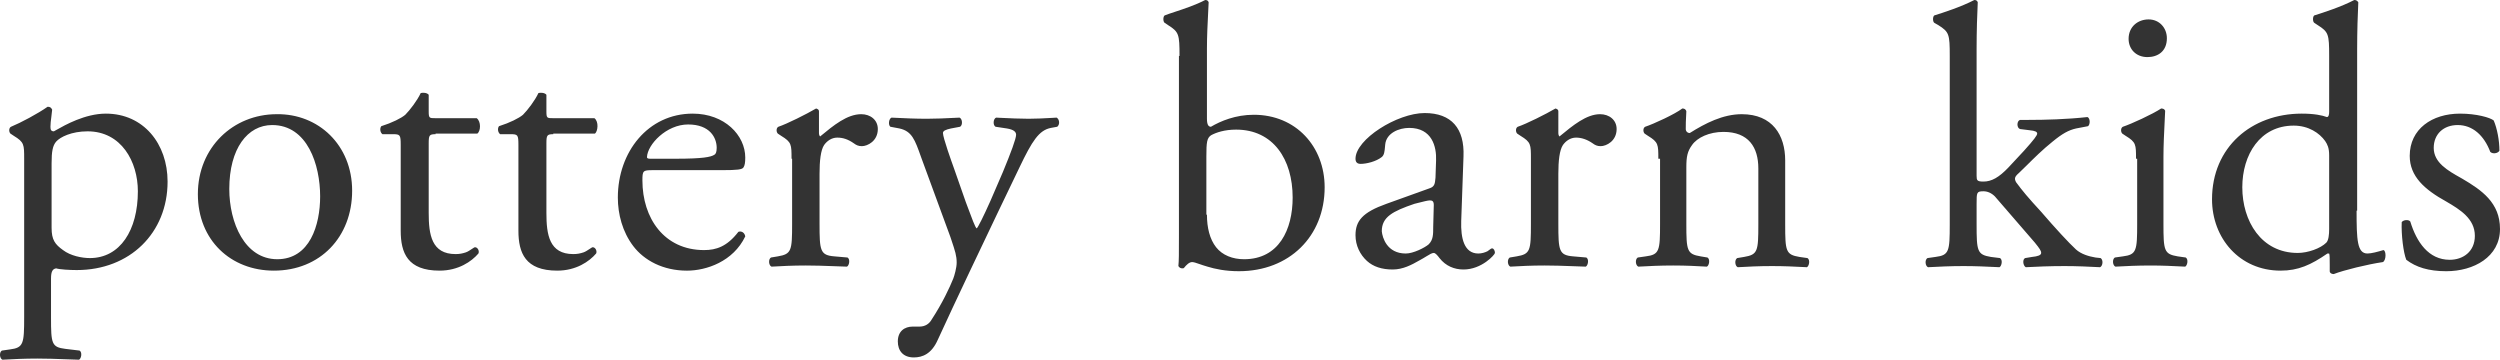 <svg width="278" height="40" viewBox="0 0 278 40" fill="none" xmlns="http://www.w3.org/2000/svg">
<path fill-rule="evenodd" clip-rule="evenodd" d="M134.212 23.873C134.212 25.334 134.53 26.603 135.229 27.492C135.927 28.381 137.071 28.826 138.342 28.826C142.218 28.826 143.743 25.524 143.743 21.968C143.743 17.714 141.582 14.413 137.452 14.413C136.182 14.413 135.229 14.73 134.657 15.048C134.212 15.366 134.148 15.809 134.148 17.396V23.873H134.212ZM131.162 6.222C131.162 3.809 131.098 3.556 129.891 2.794L129.51 2.54C129.319 2.413 129.319 1.841 129.51 1.715C129.816 1.593 130.226 1.457 130.694 1.303C131.687 0.975 132.942 0.561 134.021 0C134.212 0 134.339 0.063 134.402 0.254C134.386 0.63 134.366 1.031 134.344 1.451V1.452C134.282 2.663 134.212 4.03 134.212 5.397V13.206C134.212 13.905 134.402 14.096 134.657 14.096C135.737 13.461 137.389 12.762 139.422 12.762C144.124 12.762 147.301 16.318 147.301 20.825C147.301 26.286 143.361 30.158 137.77 30.158C136.245 30.158 135.101 29.904 134.275 29.651C133.909 29.546 133.608 29.442 133.358 29.355C133 29.231 132.747 29.143 132.56 29.143C132.242 29.143 131.924 29.461 131.67 29.778C131.643 29.805 131.628 29.82 131.609 29.829C131.584 29.841 131.553 29.841 131.48 29.841C131.289 29.841 131.162 29.778 131.035 29.587C131.098 29.016 131.098 28.254 131.098 26.095V6.222H131.162ZM47.672 15.937C47.672 15.048 47.736 14.921 48.435 14.921V14.857H53.073C53.454 14.603 53.518 13.524 53.01 13.143H48.435C47.736 13.143 47.672 13.143 47.672 12.381V10.54C47.482 10.286 46.973 10.286 46.783 10.349C46.402 11.175 45.576 12.254 45.067 12.762C44.623 13.143 43.606 13.651 42.399 14.032C42.208 14.286 42.272 14.73 42.526 14.921H43.669C44.495 14.921 44.559 14.984 44.559 16.127V25.651C44.559 28.127 45.321 30.095 48.88 30.095C50.976 30.095 52.438 29.079 53.2 28.19C53.327 27.936 53.137 27.492 52.819 27.492C52.762 27.492 52.628 27.581 52.463 27.692C52.261 27.827 52.012 27.993 51.802 28.063C51.421 28.19 51.103 28.254 50.659 28.254C47.99 28.254 47.672 26.095 47.672 23.683V15.937ZM5.737 25.334C5.737 26.667 6.118 27.174 7.008 27.809C7.833 28.444 9.104 28.698 9.994 28.698C13.361 28.698 15.331 25.587 15.331 21.27C15.331 17.968 13.488 14.604 9.74 14.604C7.961 14.604 6.69 15.238 6.245 15.746C5.864 16.191 5.737 16.826 5.737 18.159V25.334ZM2.687 17.65C2.687 16.063 2.687 15.81 1.543 15.111L1.162 14.857C0.971 14.667 0.971 14.223 1.225 14.095C2.306 13.651 4.212 12.635 5.292 11.873C5.546 11.873 5.673 11.936 5.8 12.191C5.774 12.504 5.737 12.784 5.703 13.046L5.703 13.046C5.654 13.421 5.61 13.758 5.61 14.095C5.61 14.413 5.673 14.604 5.991 14.604C6.058 14.57 6.162 14.511 6.298 14.433L6.298 14.433L6.298 14.433C7.19 13.926 9.457 12.635 11.773 12.635C15.966 12.635 18.635 16 18.635 20.19C18.635 25.904 14.441 30.031 8.532 30.031C7.77 30.031 6.626 29.968 6.245 29.841C5.864 29.904 5.673 30.159 5.673 30.984V35.301C5.673 38.222 5.737 38.602 7.262 38.793L8.85 38.984C9.168 39.175 9.041 39.872 8.787 40C8.239 39.982 7.751 39.965 7.299 39.948L7.298 39.948L7.298 39.948C6.125 39.906 5.203 39.872 4.148 39.872C2.687 39.872 1.416 39.937 0.272 40C-0.045 39.872 -0.109 39.175 0.209 38.984L1.098 38.857C2.623 38.667 2.687 38.222 2.687 35.238V17.65ZM30.263 13.905C27.53 13.905 25.497 16.508 25.497 21.016C25.497 24.762 27.213 28.825 30.834 28.825C34.456 28.825 35.6 25.016 35.6 21.841C35.6 18.349 34.202 13.905 30.263 13.905ZM39.158 21.206C39.158 26.349 35.6 30.095 30.453 30.095C25.688 30.095 22.003 26.73 22.003 21.587C22.003 16.381 25.942 12.698 30.771 12.698C35.409 12.635 39.158 16.127 39.158 21.206ZM61.524 14.921C60.825 14.921 60.761 15.048 60.761 15.937V23.683C60.761 26.095 61.079 28.254 63.748 28.254C64.192 28.254 64.51 28.19 64.891 28.063C65.101 27.993 65.35 27.827 65.552 27.692C65.717 27.581 65.851 27.492 65.908 27.492C66.226 27.492 66.416 27.936 66.289 28.19C65.527 29.079 64.065 30.095 61.969 30.095C58.41 30.095 57.648 28.127 57.648 25.651V16.127C57.648 14.984 57.584 14.921 56.758 14.921H55.615C55.361 14.73 55.297 14.286 55.488 14.032C56.695 13.651 57.712 13.143 58.156 12.762C58.665 12.254 59.491 11.175 59.872 10.349C60.062 10.286 60.571 10.286 60.761 10.54V12.381C60.761 13.143 60.825 13.143 61.524 13.143H66.099C66.607 13.524 66.48 14.603 66.162 14.857H61.524V14.921ZM79.442 17.206C79.06 17.46 78.171 17.651 75.121 17.651H72.262C71.944 17.651 71.944 17.524 71.944 17.46C72.008 16.063 74.104 13.841 76.519 13.841C78.933 13.841 79.696 15.302 79.696 16.444C79.696 16.952 79.569 17.143 79.442 17.206ZM71.436 20.063C71.436 18.984 71.499 18.921 72.579 18.921H80.268C81.983 18.921 82.555 18.857 82.682 18.603C82.809 18.413 82.873 18.095 82.873 17.524C82.873 15.047 80.585 12.635 77.027 12.635C72.071 12.635 68.704 16.889 68.704 21.968C68.704 23.809 69.212 25.777 70.419 27.365C71.626 28.952 73.723 30.096 76.392 30.096C78.552 30.096 81.538 29.079 82.873 26.286C82.809 25.904 82.492 25.651 82.11 25.777C80.84 27.428 79.632 27.809 78.298 27.809C73.85 27.809 71.436 24.254 71.436 20.063ZM88.019 17.651C88.019 16.063 88.019 15.809 86.876 15.111L86.494 14.857C86.304 14.667 86.304 14.222 86.558 14.095C87.511 13.778 89.671 12.698 90.751 12.063C90.942 12.127 91.069 12.19 91.069 12.381V14.793C91.069 14.984 91.133 15.111 91.196 15.175L91.233 15.145C92.683 13.947 94.196 12.698 95.771 12.698C96.788 12.698 97.614 13.333 97.614 14.349C97.614 15.682 96.47 16.254 95.835 16.254C95.453 16.254 95.199 16.127 94.945 15.936C94.31 15.492 93.738 15.302 93.102 15.302C92.467 15.302 91.959 15.682 91.641 16.127C91.26 16.698 91.133 17.905 91.133 19.301V24.889C91.133 27.873 91.196 28.381 92.785 28.508L94.246 28.635C94.564 28.826 94.437 29.523 94.183 29.651C93.617 29.632 93.119 29.614 92.663 29.597L92.663 29.597C91.53 29.556 90.649 29.523 89.608 29.523C88.146 29.523 86.876 29.587 85.795 29.651C85.478 29.523 85.414 28.826 85.732 28.635L86.494 28.508C88.019 28.254 88.083 27.873 88.083 24.889V17.651H88.019ZM101.49 36.317C100.6 36.317 99.838 36.825 99.838 37.968C99.838 38.984 100.409 39.746 101.617 39.746C102.57 39.746 103.586 39.365 104.285 37.777C106.234 33.518 109.467 26.75 110.907 23.735L111.084 23.365L113.371 18.603C114.769 15.682 115.532 14.476 116.866 14.222L117.565 14.095C117.882 13.841 117.819 13.27 117.501 13.079C117.342 13.088 117.187 13.097 117.035 13.106C116.091 13.159 115.263 13.206 114.388 13.206C113.412 13.206 112.331 13.154 111.147 13.098L110.766 13.079C110.448 13.206 110.385 13.905 110.703 14.095L111.973 14.286C112.736 14.413 112.99 14.667 112.99 14.984C112.99 15.428 112.418 16.952 111.529 19.111L110.131 22.349C109.368 24.064 108.733 25.334 108.606 25.397C108.464 25.35 108.006 24.108 107.676 23.214L107.676 23.213C107.562 22.906 107.464 22.639 107.399 22.477L106.064 18.666C105.81 17.968 104.857 15.302 104.857 14.793C104.857 14.54 105.175 14.413 105.747 14.286L106.763 14.095C107.081 13.905 107.017 13.206 106.7 13.079L106.2 13.103C105.075 13.158 104.076 13.206 103.078 13.206C101.788 13.206 100.661 13.152 99.446 13.094L99.139 13.079C98.821 13.206 98.757 13.905 99.011 14.095L100.028 14.286C101.404 14.598 101.733 15.526 102.41 17.432L102.443 17.524L105.683 26.349L105.786 26.657L105.786 26.657C106.217 27.947 106.382 28.439 106.382 29.206C106.382 29.778 106.128 30.666 106.001 30.984C105.62 31.936 104.794 33.714 103.586 35.555C103.332 36 102.887 36.317 102.252 36.317H101.49ZM158.865 27.174C158.42 27.556 157.149 28.191 156.323 28.191C154.226 28.191 153.718 26.412 153.655 25.714C153.655 24.127 154.862 23.492 157.276 22.667C157.347 22.649 157.416 22.632 157.485 22.614C157.548 22.599 157.609 22.583 157.67 22.567L157.672 22.567C158.271 22.415 158.783 22.285 158.992 22.285C159.247 22.285 159.437 22.349 159.437 22.794L159.373 25.206C159.373 26.095 159.373 26.667 158.865 27.174ZM159.617 19.85C159.562 20.423 159.529 20.773 158.929 20.953L154.164 22.667C151.494 23.619 150.732 24.572 150.732 26.159C150.732 27.302 151.24 28.317 152.003 29.016C152.702 29.651 153.655 29.968 154.862 29.968C156.006 29.968 156.959 29.46 157.848 28.952C158.146 28.792 158.394 28.64 158.604 28.511C158.978 28.283 159.233 28.127 159.437 28.127C159.627 28.127 159.882 28.444 160.072 28.698C160.771 29.587 161.724 29.968 162.741 29.968C164.774 29.968 166.236 28.317 166.236 28.127C166.236 27.873 166.108 27.619 165.918 27.619C165.83 27.619 165.712 27.71 165.584 27.808L165.584 27.808C165.527 27.852 165.468 27.897 165.409 27.937C165.155 28.064 164.774 28.191 164.393 28.191C162.804 28.191 162.424 26.476 162.487 24.572L162.741 17.397C162.868 14.286 161.406 12.571 158.42 12.571C155.37 12.571 150.732 15.492 150.732 17.65C150.732 18.032 150.922 18.223 151.304 18.223C151.94 18.223 153.019 17.968 153.655 17.461C153.93 17.24 153.967 16.829 154.013 16.31C154.02 16.23 154.027 16.148 154.036 16.063C154.164 14.793 155.561 14.223 156.705 14.223C159.247 14.223 159.754 16.318 159.691 17.841L159.627 19.746L159.617 19.85ZM170.238 17.651C170.238 16.063 170.238 15.809 169.095 15.111L168.714 14.857C168.523 14.667 168.523 14.222 168.777 14.095C169.73 13.778 171.89 12.698 172.971 12.063C173.161 12.127 173.288 12.19 173.288 12.381V14.793C173.288 14.984 173.351 15.111 173.415 15.175L173.453 15.143C174.903 13.946 176.415 12.698 177.927 12.698C178.943 12.698 179.769 13.333 179.769 14.349C179.769 15.682 178.626 16.254 177.99 16.254C177.609 16.254 177.355 16.127 177.101 15.936C176.465 15.492 175.83 15.302 175.257 15.302C174.622 15.302 174.114 15.682 173.797 16.127C173.415 16.698 173.288 17.905 173.288 19.301V24.889C173.288 27.873 173.351 28.381 174.94 28.508L176.402 28.635C176.719 28.826 176.592 29.523 176.338 29.651C175.773 29.632 175.275 29.614 174.819 29.597C173.686 29.556 172.805 29.523 171.763 29.523C170.302 29.523 169.031 29.587 167.95 29.651C167.633 29.523 167.57 28.826 167.888 28.635L168.65 28.508C170.174 28.254 170.238 27.873 170.238 24.889V17.651ZM183.264 15.111C184.407 15.809 184.407 16.063 184.407 17.651H184.598V24.889C184.598 27.873 184.535 28.317 183.01 28.508L182.12 28.635C181.802 28.826 181.866 29.523 182.184 29.651C183.327 29.587 184.598 29.523 186.059 29.523C187.521 29.523 188.665 29.587 189.808 29.651C190.062 29.523 190.189 28.826 189.872 28.635L189.109 28.508C187.584 28.254 187.521 27.873 187.521 24.889V18.603C187.521 17.397 187.648 16.825 188.156 16.127C188.728 15.302 190.062 14.667 191.651 14.667C194.447 14.667 195.527 16.381 195.527 18.73V24.952C195.527 27.936 195.463 28.317 193.938 28.571L193.176 28.698C192.858 28.889 192.922 29.587 193.239 29.714C194.319 29.651 195.59 29.587 197.052 29.587C198.404 29.587 199.485 29.641 200.645 29.7L200.927 29.714C201.182 29.587 201.309 28.889 200.991 28.698L200.101 28.571C198.577 28.317 198.513 27.936 198.513 24.952V17.841C198.513 15.047 197.115 12.698 193.684 12.698C191.587 12.698 189.618 13.714 187.902 14.793C187.648 14.793 187.457 14.603 187.457 14.349C187.457 13.968 187.457 13.333 187.521 12.381C187.457 12.127 187.267 12.063 187.076 12.063C186.25 12.698 183.899 13.778 182.946 14.095C182.692 14.222 182.692 14.667 182.883 14.857L183.264 15.111Z" fill="#333333"/>
<path fill-rule="evenodd" clip-rule="evenodd" d="M215.541 2.794C216.749 3.556 216.812 3.809 216.812 6.222V24.952C216.812 27.936 216.749 28.381 215.224 28.571L214.334 28.698C214.016 28.889 214.08 29.587 214.398 29.714C215.605 29.65 216.876 29.587 218.337 29.587C219.69 29.587 220.824 29.641 222.044 29.7L222.34 29.714C222.594 29.587 222.721 28.889 222.404 28.698L221.387 28.571C219.862 28.317 219.798 27.936 219.798 24.952V22.666C219.798 21.397 219.798 21.27 220.561 21.27C221.006 21.27 221.45 21.46 221.832 21.842L226.279 26.984C226.788 27.619 226.978 27.873 226.978 28.127C226.978 28.381 226.597 28.508 225.962 28.571L225.199 28.698C224.882 28.826 224.945 29.523 225.263 29.714C226.47 29.65 227.931 29.587 229.583 29.587C230.918 29.587 232.316 29.65 233.523 29.714C233.84 29.587 233.904 28.889 233.586 28.698L233.014 28.635C232.252 28.508 231.426 28.254 230.854 27.746C230.028 26.984 228.567 25.396 226.978 23.555C225.517 21.968 224.882 21.207 224.183 20.254C223.992 19.873 223.992 19.682 224.5 19.238C224.732 19.025 225.024 18.736 225.361 18.401L225.361 18.401C226.132 17.635 227.144 16.629 228.249 15.746C229.329 14.857 230.028 14.476 230.854 14.286L232.188 14.032C232.443 13.841 232.443 13.143 232.125 13.016C229.838 13.27 227.423 13.333 225.58 13.333H224.627C224.246 13.46 224.246 14.222 224.627 14.349L225.644 14.476C226.343 14.54 226.534 14.666 226.534 14.857C226.534 15.047 226.216 15.492 225.072 16.762L223.357 18.603C222.276 19.746 221.45 20.19 220.561 20.19C219.862 20.19 219.798 20.063 219.798 19.555V5.397C219.798 3.556 219.862 1.46 219.926 0.254C219.862 0.063 219.735 0 219.544 0C218.083 0.762 216.113 1.397 215.097 1.714C214.906 1.841 214.906 2.413 215.097 2.54L215.541 2.794ZM238.797 6.349C239.94 6.349 240.957 5.715 240.957 4.254C240.957 3.111 240.131 2.159 238.924 2.159C237.716 2.159 236.7 2.984 236.7 4.318C236.7 5.461 237.526 6.349 238.797 6.349ZM236.382 15.111C237.526 15.81 237.526 16.064 237.526 17.651H237.653V24.889C237.653 27.873 237.589 28.317 236.064 28.508L235.175 28.634C234.857 28.825 234.921 29.524 235.238 29.651C236.382 29.587 237.653 29.524 239.114 29.524C240.486 29.524 241.577 29.579 242.757 29.639L242.99 29.651C243.244 29.524 243.371 28.825 243.054 28.634L242.164 28.508C240.639 28.254 240.576 27.873 240.576 24.889V17.46C240.576 16.175 240.647 14.746 240.71 13.496V13.496V13.496C240.731 13.079 240.75 12.683 240.766 12.318C240.703 12.127 240.512 12.064 240.321 12.064C239.368 12.698 237.017 13.778 236.064 14.095C235.81 14.222 235.81 14.667 236.001 14.857L236.382 15.111ZM259.002 17.27C259.002 16.445 258.811 16.064 258.557 15.683C257.922 14.794 256.714 13.968 255.063 13.968C251.313 13.968 249.344 17.206 249.344 20.825C249.344 24.571 251.441 28.127 255.508 28.127C256.651 28.127 258.049 27.619 258.684 26.984C258.938 26.729 259.002 26.095 259.002 25.46V17.27ZM262.052 23.429C262.052 26.667 262.115 28.19 263.259 28.19C263.703 28.19 264.403 27.999 265.038 27.809C265.356 27.873 265.356 28.952 264.974 29.143C263.259 29.397 260.654 30.032 259.51 30.476C259.256 30.476 259.066 30.349 259.066 30.159V29.46C259.066 28.825 259.066 28.317 259.002 28.19H258.811C256.969 29.46 255.571 30.095 253.601 30.095C249.027 30.095 245.977 26.476 245.977 22.159C245.977 16.381 250.36 12.635 255.952 12.635C257.349 12.635 258.24 12.825 258.748 13.016C258.938 13.016 259.002 12.762 259.002 12.445V6.222C259.002 3.81 258.938 3.556 257.731 2.794L257.349 2.54C257.159 2.413 257.159 1.842 257.349 1.715C258.367 1.397 260.336 0.762 261.797 0C261.988 0 262.115 0.064 262.243 0.254C262.179 1.461 262.115 3.556 262.115 5.397V23.429H262.052ZM277.936 16.762C277.936 15.619 277.682 14.286 277.301 13.397C276.919 13.079 275.395 12.635 273.552 12.635C270.439 12.635 267.961 14.349 267.961 17.333C267.961 19.619 269.612 21.079 272.027 22.413C273.552 23.302 275.204 24.317 275.204 26.222C275.204 28 273.87 28.889 272.409 28.889C270.058 28.889 268.723 26.921 268.024 24.635C267.834 24.381 267.262 24.444 267.071 24.698C267.008 26.095 267.262 28.127 267.58 28.889C268.659 29.714 270.058 30.159 272.027 30.159C275.077 30.159 278 28.571 278 25.46C278 22.54 275.966 21.143 273.806 19.873C273.744 19.838 273.682 19.803 273.619 19.767C272.202 18.971 270.63 18.086 270.63 16.445C270.63 14.921 271.71 13.905 273.298 13.905C274.95 13.905 276.221 15.048 276.919 16.889C277.174 17.143 277.746 17.079 277.936 16.762Z" fill="#333333"/>
</svg>

